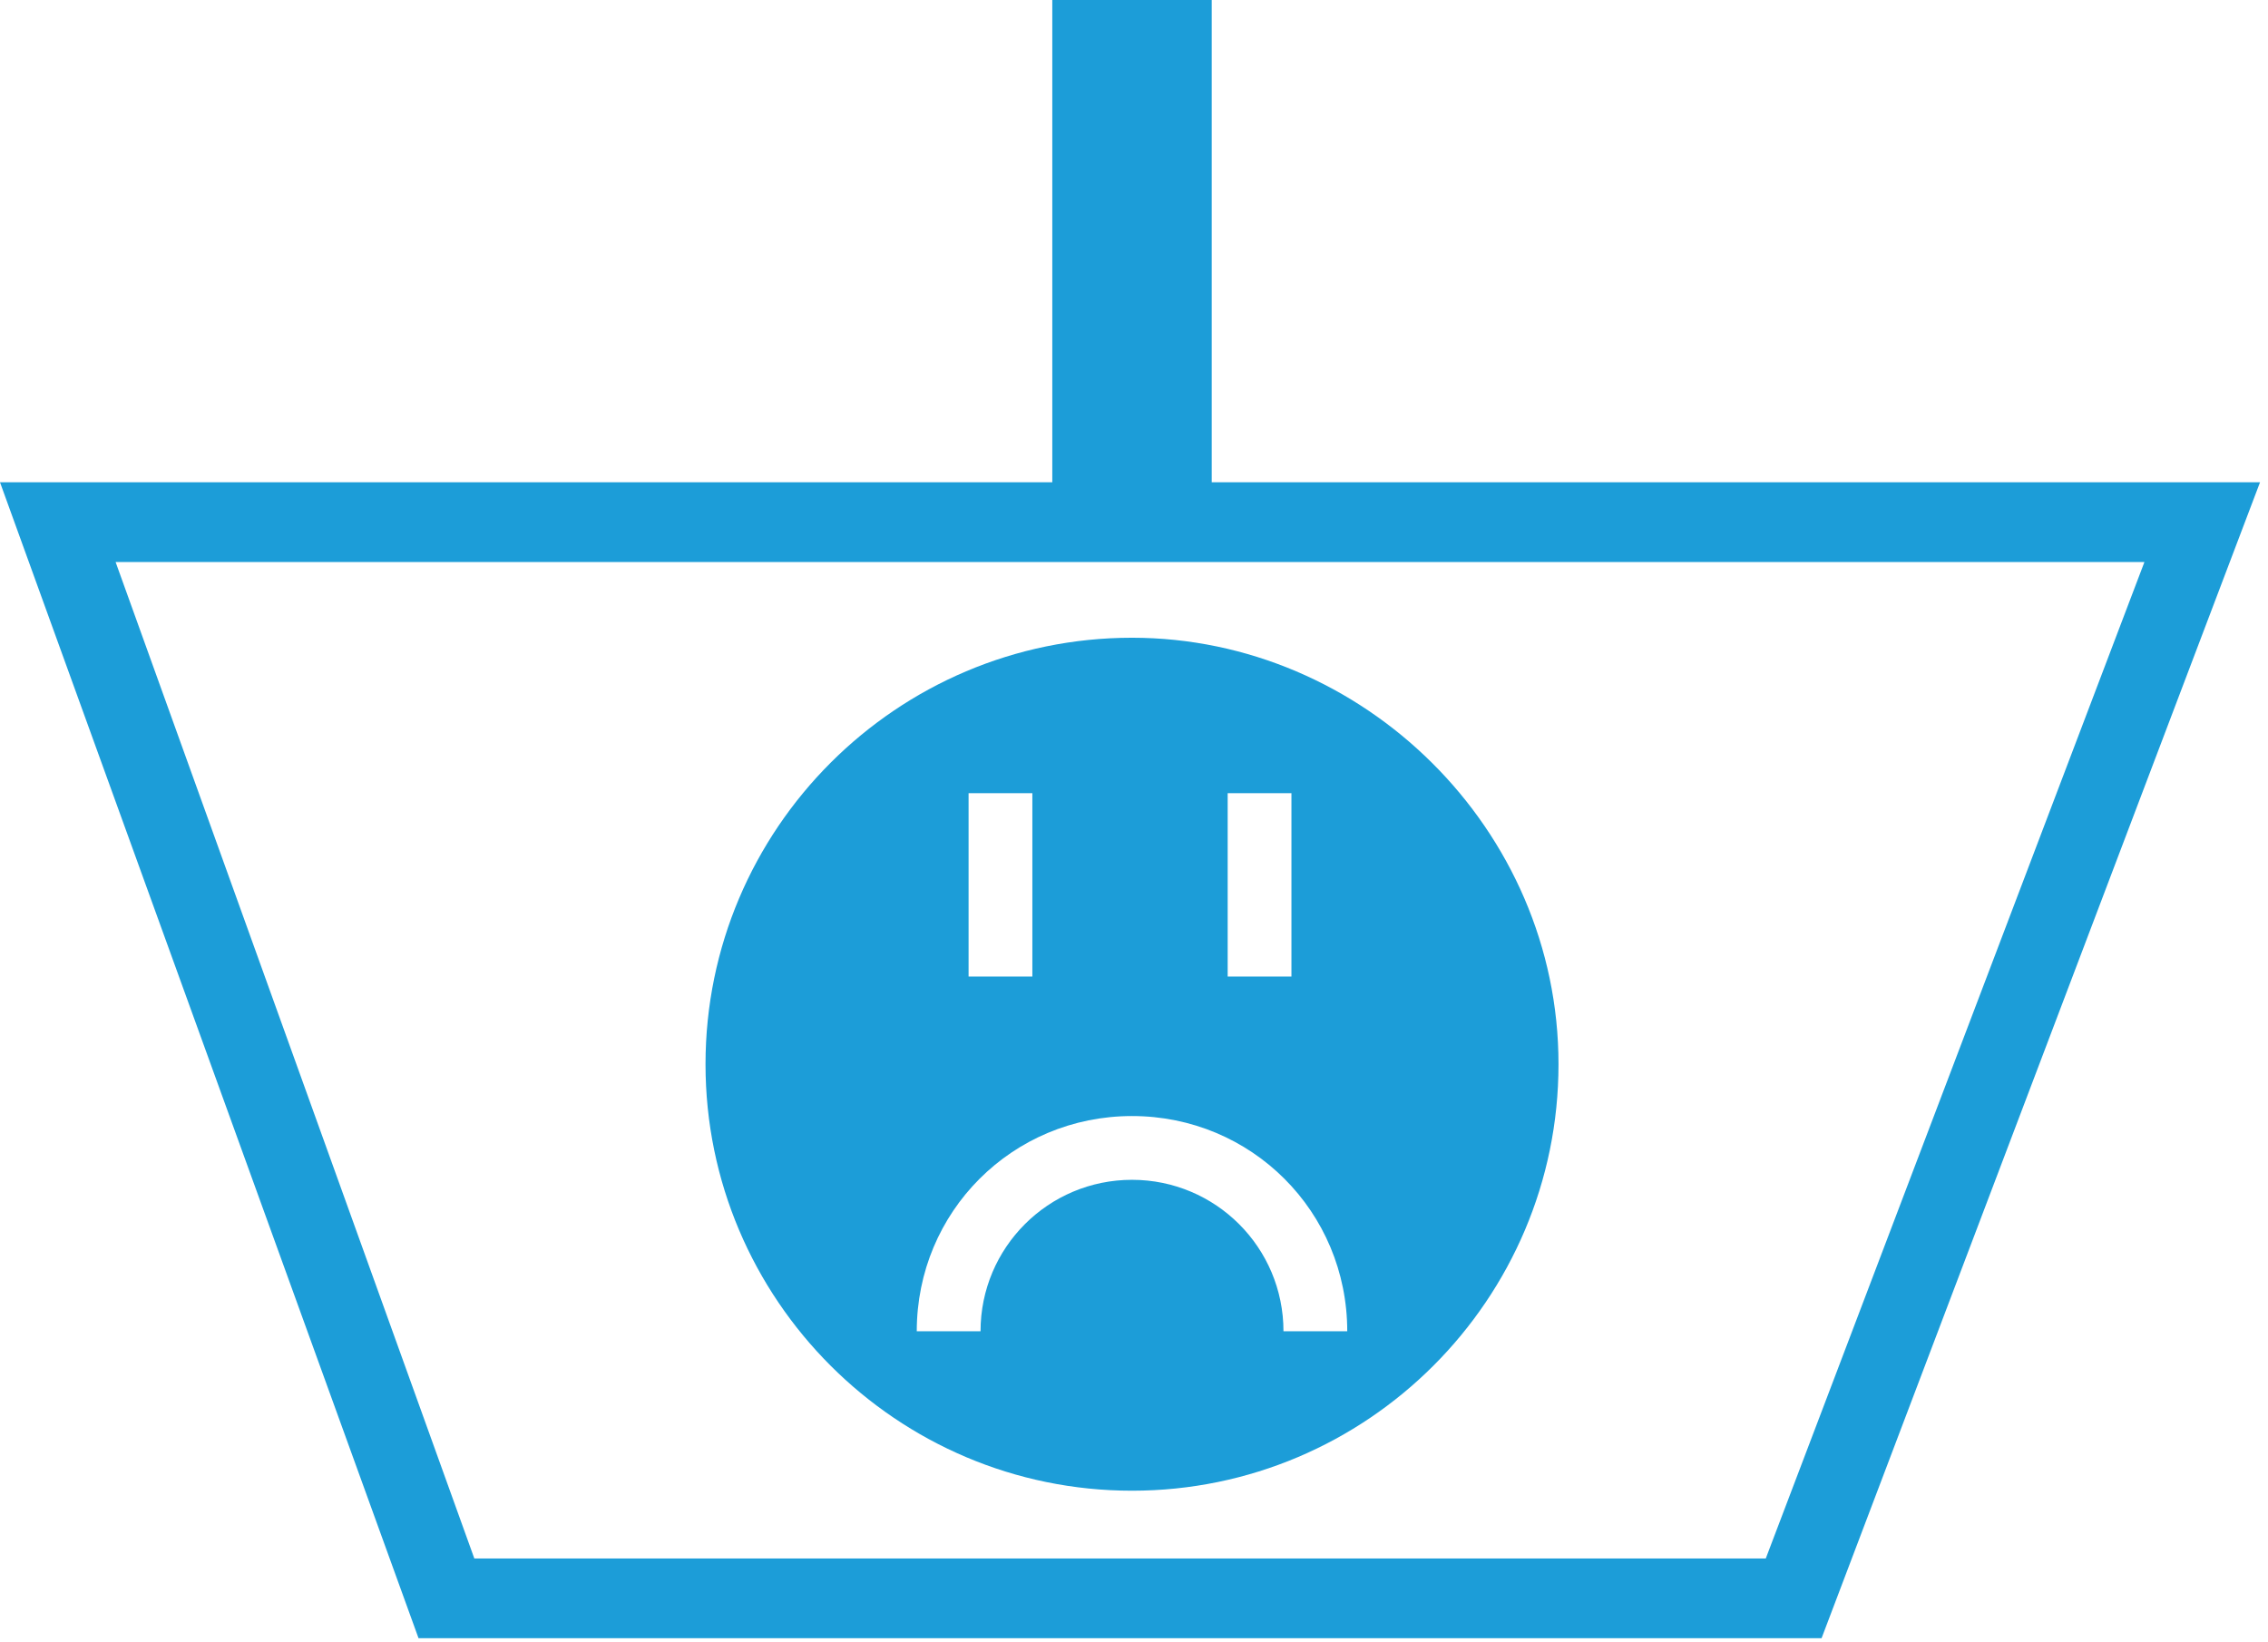 <?xml version="1.0" encoding="utf-8"?>
<!-- Generator: Adobe Illustrator 22.0.1, SVG Export Plug-In . SVG Version: 6.00 Build 0)  -->
<svg version="1.1" id="Layer_1" xmlns="http://www.w3.org/2000/svg" xmlns:xlink="http://www.w3.org/1999/xlink" x="0px" y="0px"
	 viewBox="0 0 56.9 41.2" style="enable-background:new 0 0 56.9 41.2;" xml:space="preserve">
<style type="text/css">
	.st0{fill:#1C9DD8;}
</style>
<g>
	<path class="st0" d="M30.4,12.1V0h-4v12.1H0l10.5,29h35.2l11-29H30.4z M44.3,39.1H11.9l-9-25h50.9L44.3,39.1z"/>
	<path class="st0" d="M28.4,16c-5.9,0-10.7,4.8-10.7,10.7s4.8,10.7,10.7,10.7s10.7-4.8,10.7-10.7S34.2,16,28.4,16z M30.8,19.9h1.6
		v4.6h-1.6V19.9z M24.3,19.9h1.6v4.6h-1.6V19.9z M32.2,33.4c0-2.1-1.7-3.8-3.8-3.8s-3.8,1.7-3.8,3.8H23c0-3,2.4-5.4,5.4-5.4
		s5.4,2.4,5.4,5.4H32.2z"/>
</g>
</svg>
